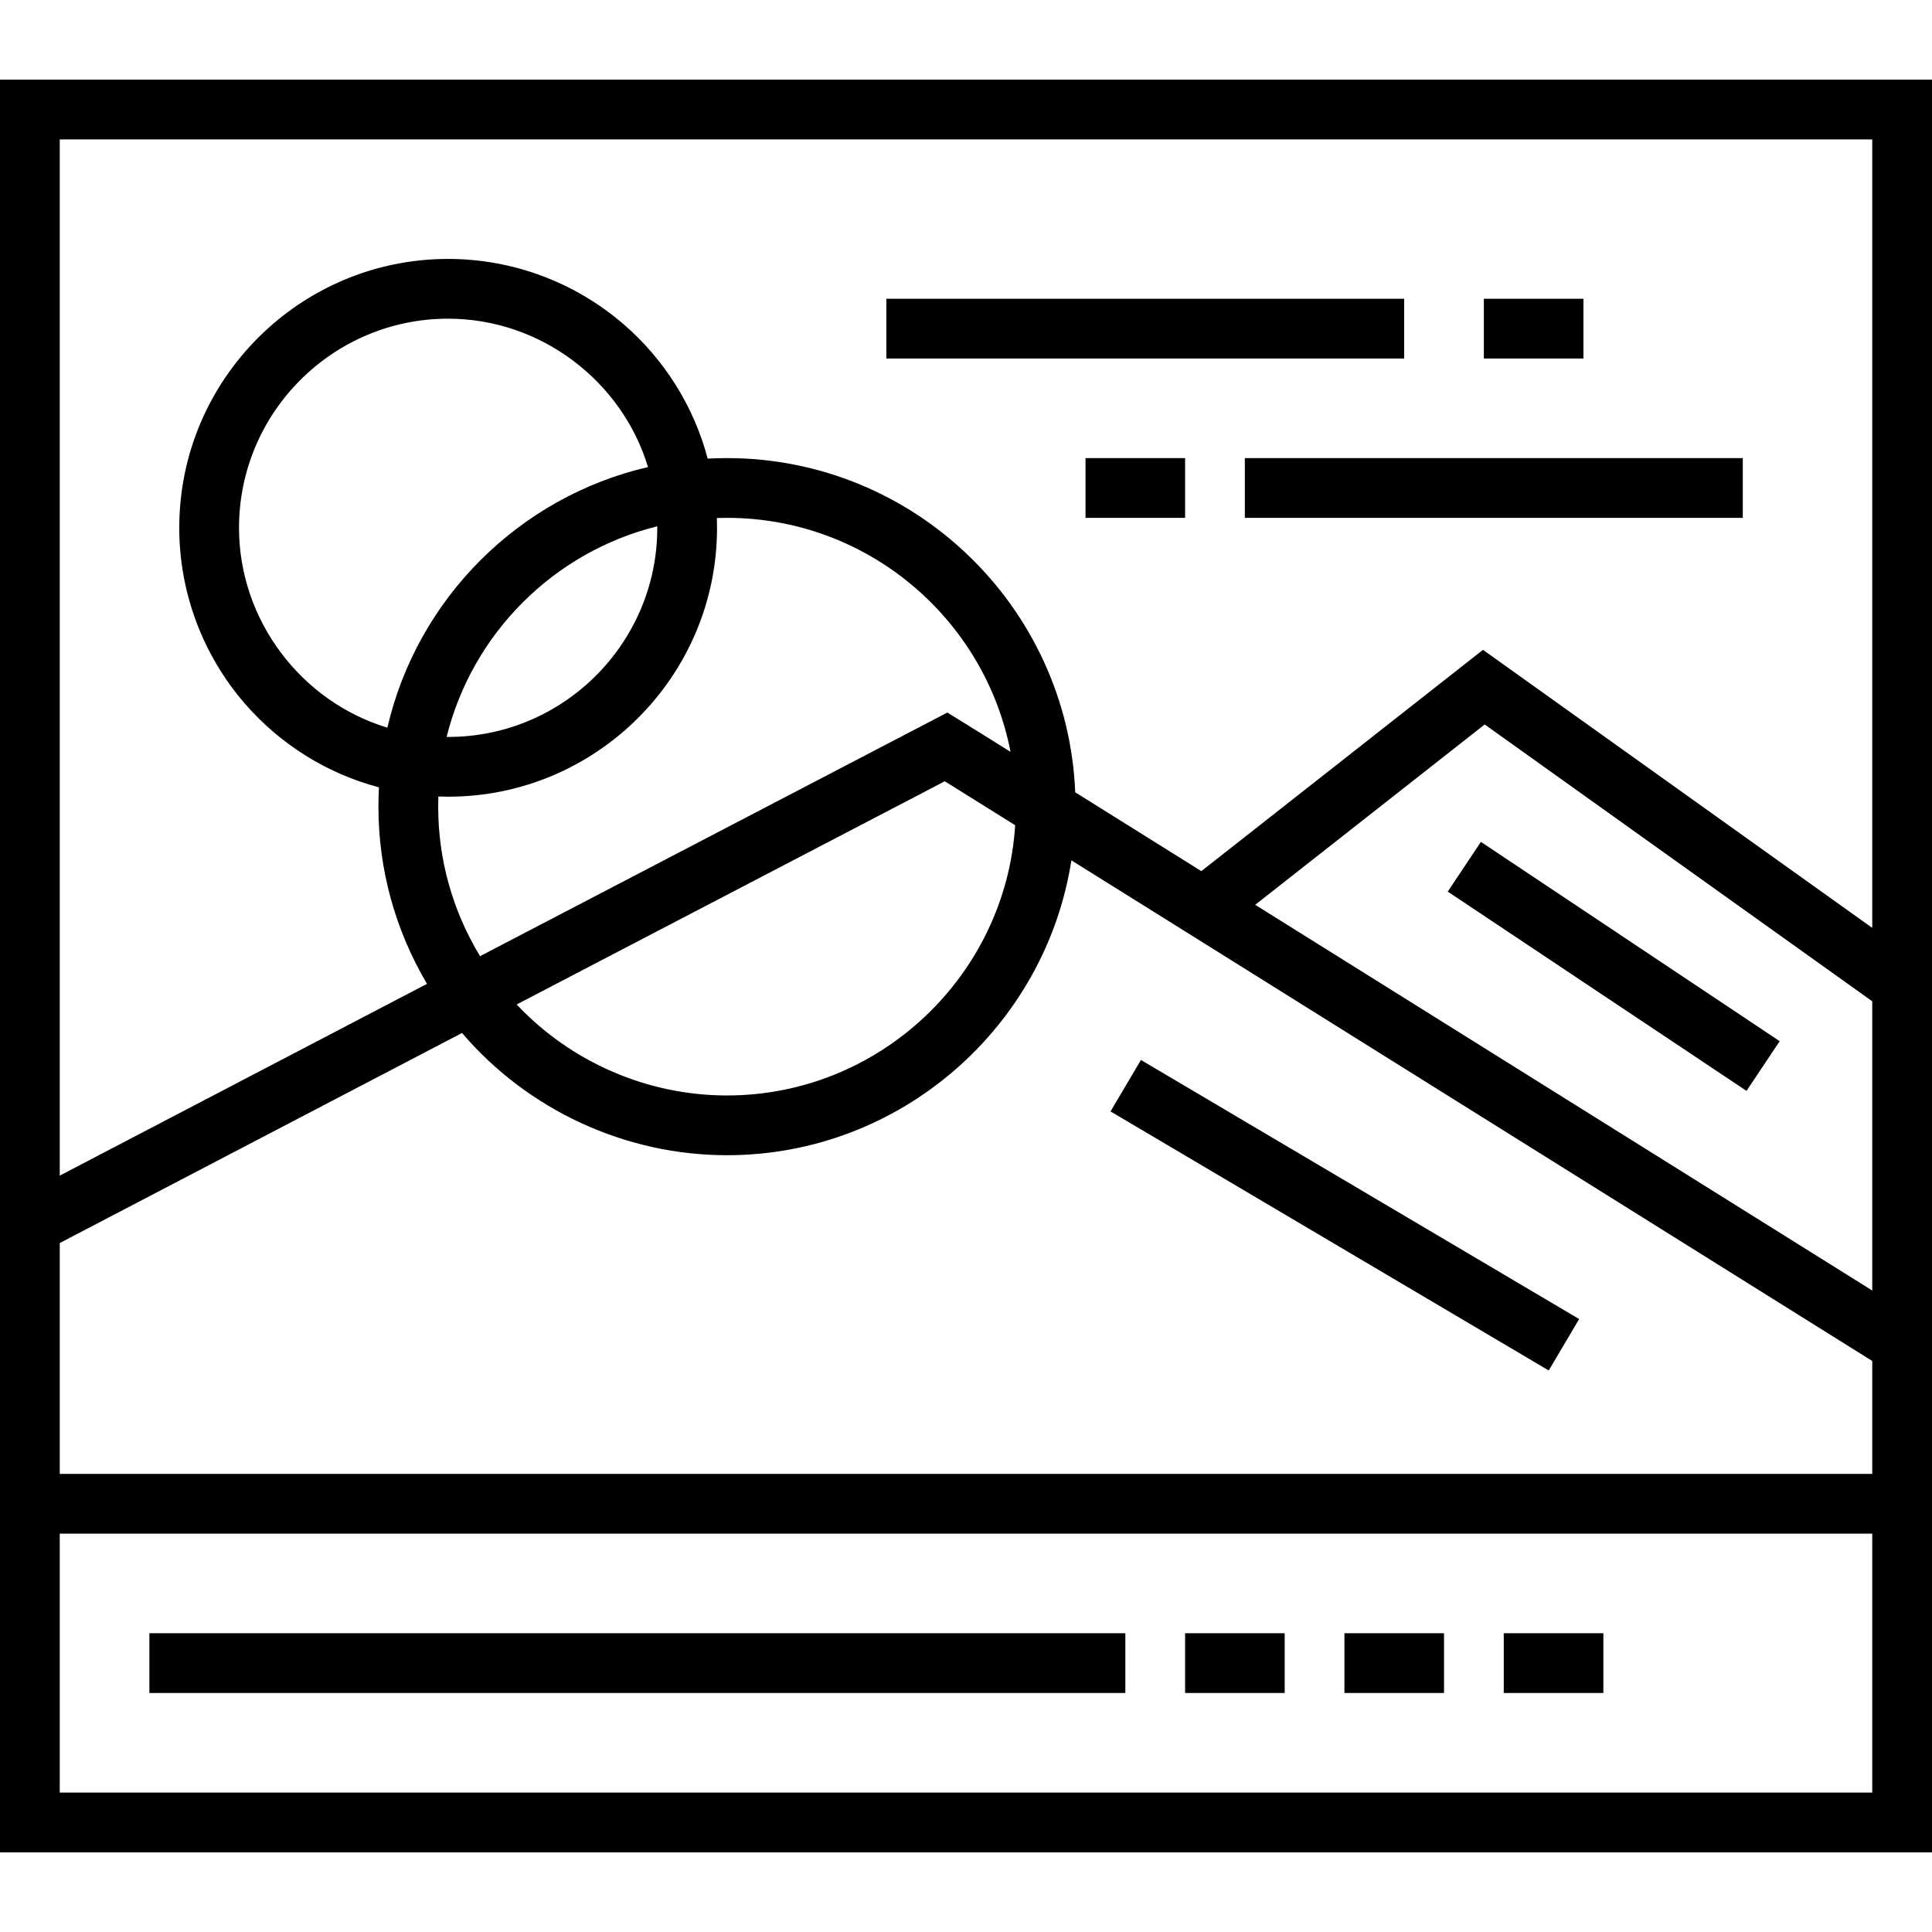 <?xml version="1.0" encoding="iso-8859-1"?>
<!-- Generator: Adobe Illustrator 19.0.0, SVG Export Plug-In . SVG Version: 6.00 Build 0)  -->
<svg version="1.1" id="Layer_1" xmlns="http://www.w3.org/2000/svg" xmlns:xlink="http://www.w3.org/1999/xlink" x="0px" y="0px"
	 viewBox="0 0 512 512" style="enable-background:new 0 0 512 512;" xml:space="preserve">
<g>
	<g>
		<path d="M0,21.113v469.773h512V21.113H0z M496.165,475.052H15.835v-68.619h480.33V475.052z M496.165,390.598H15.835v-61.181
			l106.607-55.667c17.427,20.393,43.191,32.394,70.218,32.394c45.972,0,84.383-33.965,91.27-78.144l30.896,19.301l181.339,113.375
			V390.598z M102.658,192.842c-22.871-6.936-39.317-28.489-39.317-52.966c0-30.56,24.863-55.423,55.423-55.423
			c24.478,0,46.034,16.448,52.967,39.322C137.512,131.706,110.566,158.663,102.658,192.842z M174.181,139.473
			c0.001,0.135,0.004,0.265,0.004,0.403c0,30.56-24.863,55.423-55.423,55.423c-0.138,0-0.268-0.002-0.404-0.003
			C125.156,167.87,146.756,146.271,174.181,139.473z M116.163,211.09c0.84,0.027,1.702,0.044,2.6,0.044
			c39.292,0,71.258-31.966,71.258-71.258c0-0.898-0.017-1.76-0.044-2.6c0.871-0.025,1.763-0.039,2.684-0.039
			c37.235,0,68.328,26.733,75.136,62.01l-7.624-4.765l-9.111-5.649l-123.843,64.563c-7.271-12.004-11.094-25.57-11.094-39.622
			C116.124,212.853,116.137,211.962,116.163,211.09z M269.033,218.695c-2.533,39.868-35.916,71.615-76.374,71.615
			c-21.165,0-41.399-8.88-55.739-24.114l113.461-59.152L269.033,218.695z M496.165,342.002l-163.523-102.22l60.821-47.789
			l102.702,73.359V342.002z M496.165,245.894l-103.154-73.682l-74.643,58.648l-33.422-20.892
			c-2.004-49.176-42.628-88.567-92.287-88.567c-1.779,0-3.468,0.053-5.117,0.135c-3.636-13.731-11.365-26.174-22.259-35.591
			c-12.927-11.174-29.448-17.328-46.521-17.328c-39.292,0-71.258,31.966-71.258,71.258c0,17.073,6.154,33.595,17.328,46.52
			c9.417,10.893,21.86,18.623,35.591,22.259c-0.081,1.65-0.135,3.339-0.135,5.118c0,16.633,4.435,32.689,12.874,46.957
			l-97.328,50.822V36.948h480.33V245.894z"/>
	</g>
</g>
<g>
	<g>
		<rect x="39.588" y="432.825" width="258.639" height="15.835"/>
	</g>
</g>
<g>
	<g>
		<rect x="314.062" y="432.825" width="26.392" height="15.835"/>
	</g>
</g>
<g>
	<g>
		<rect x="356.289" y="432.825" width="26.392" height="15.835"/>
	</g>
</g>
<g>
	<g>
		<rect x="398.516" y="432.825" width="26.392" height="15.835"/>
	</g>
</g>
<g>
	<g>
		<rect x="234.887" y="79.175" width="137.237" height="15.835"/>
	</g>
</g>
<g>
	<g>
		<rect x="393.237" y="79.175" width="26.392" height="15.835"/>
	</g>
</g>
<g>
	<g>
		<rect x="287.67" y="121.402" width="26.392" height="15.835"/>
	</g>
</g>
<g>
	<g>
		<rect x="329.897" y="121.402" width="131.959" height="15.835"/>
	</g>
</g>
<g>
	<g>
		
			<rect x="348.356" y="254.543" transform="matrix(0.509 -0.861 0.861 0.509 -102.175 464.91)" width="15.834" height="134.878"/>
	</g>
</g>
<g>
	<g>
		
			<rect x="419.612" y="208.411" transform="matrix(0.555 -0.832 0.832 0.555 -22.613 469.732)" width="15.836" height="95.162"/>
	</g>
</g>
<g>
</g>
<g>
</g>
<g>
</g>
<g>
</g>
<g>
</g>
<g>
</g>
<g>
</g>
<g>
</g>
<g>
</g>
<g>
</g>
<g>
</g>
<g>
</g>
<g>
</g>
<g>
</g>
<g>
</g>
</svg>
